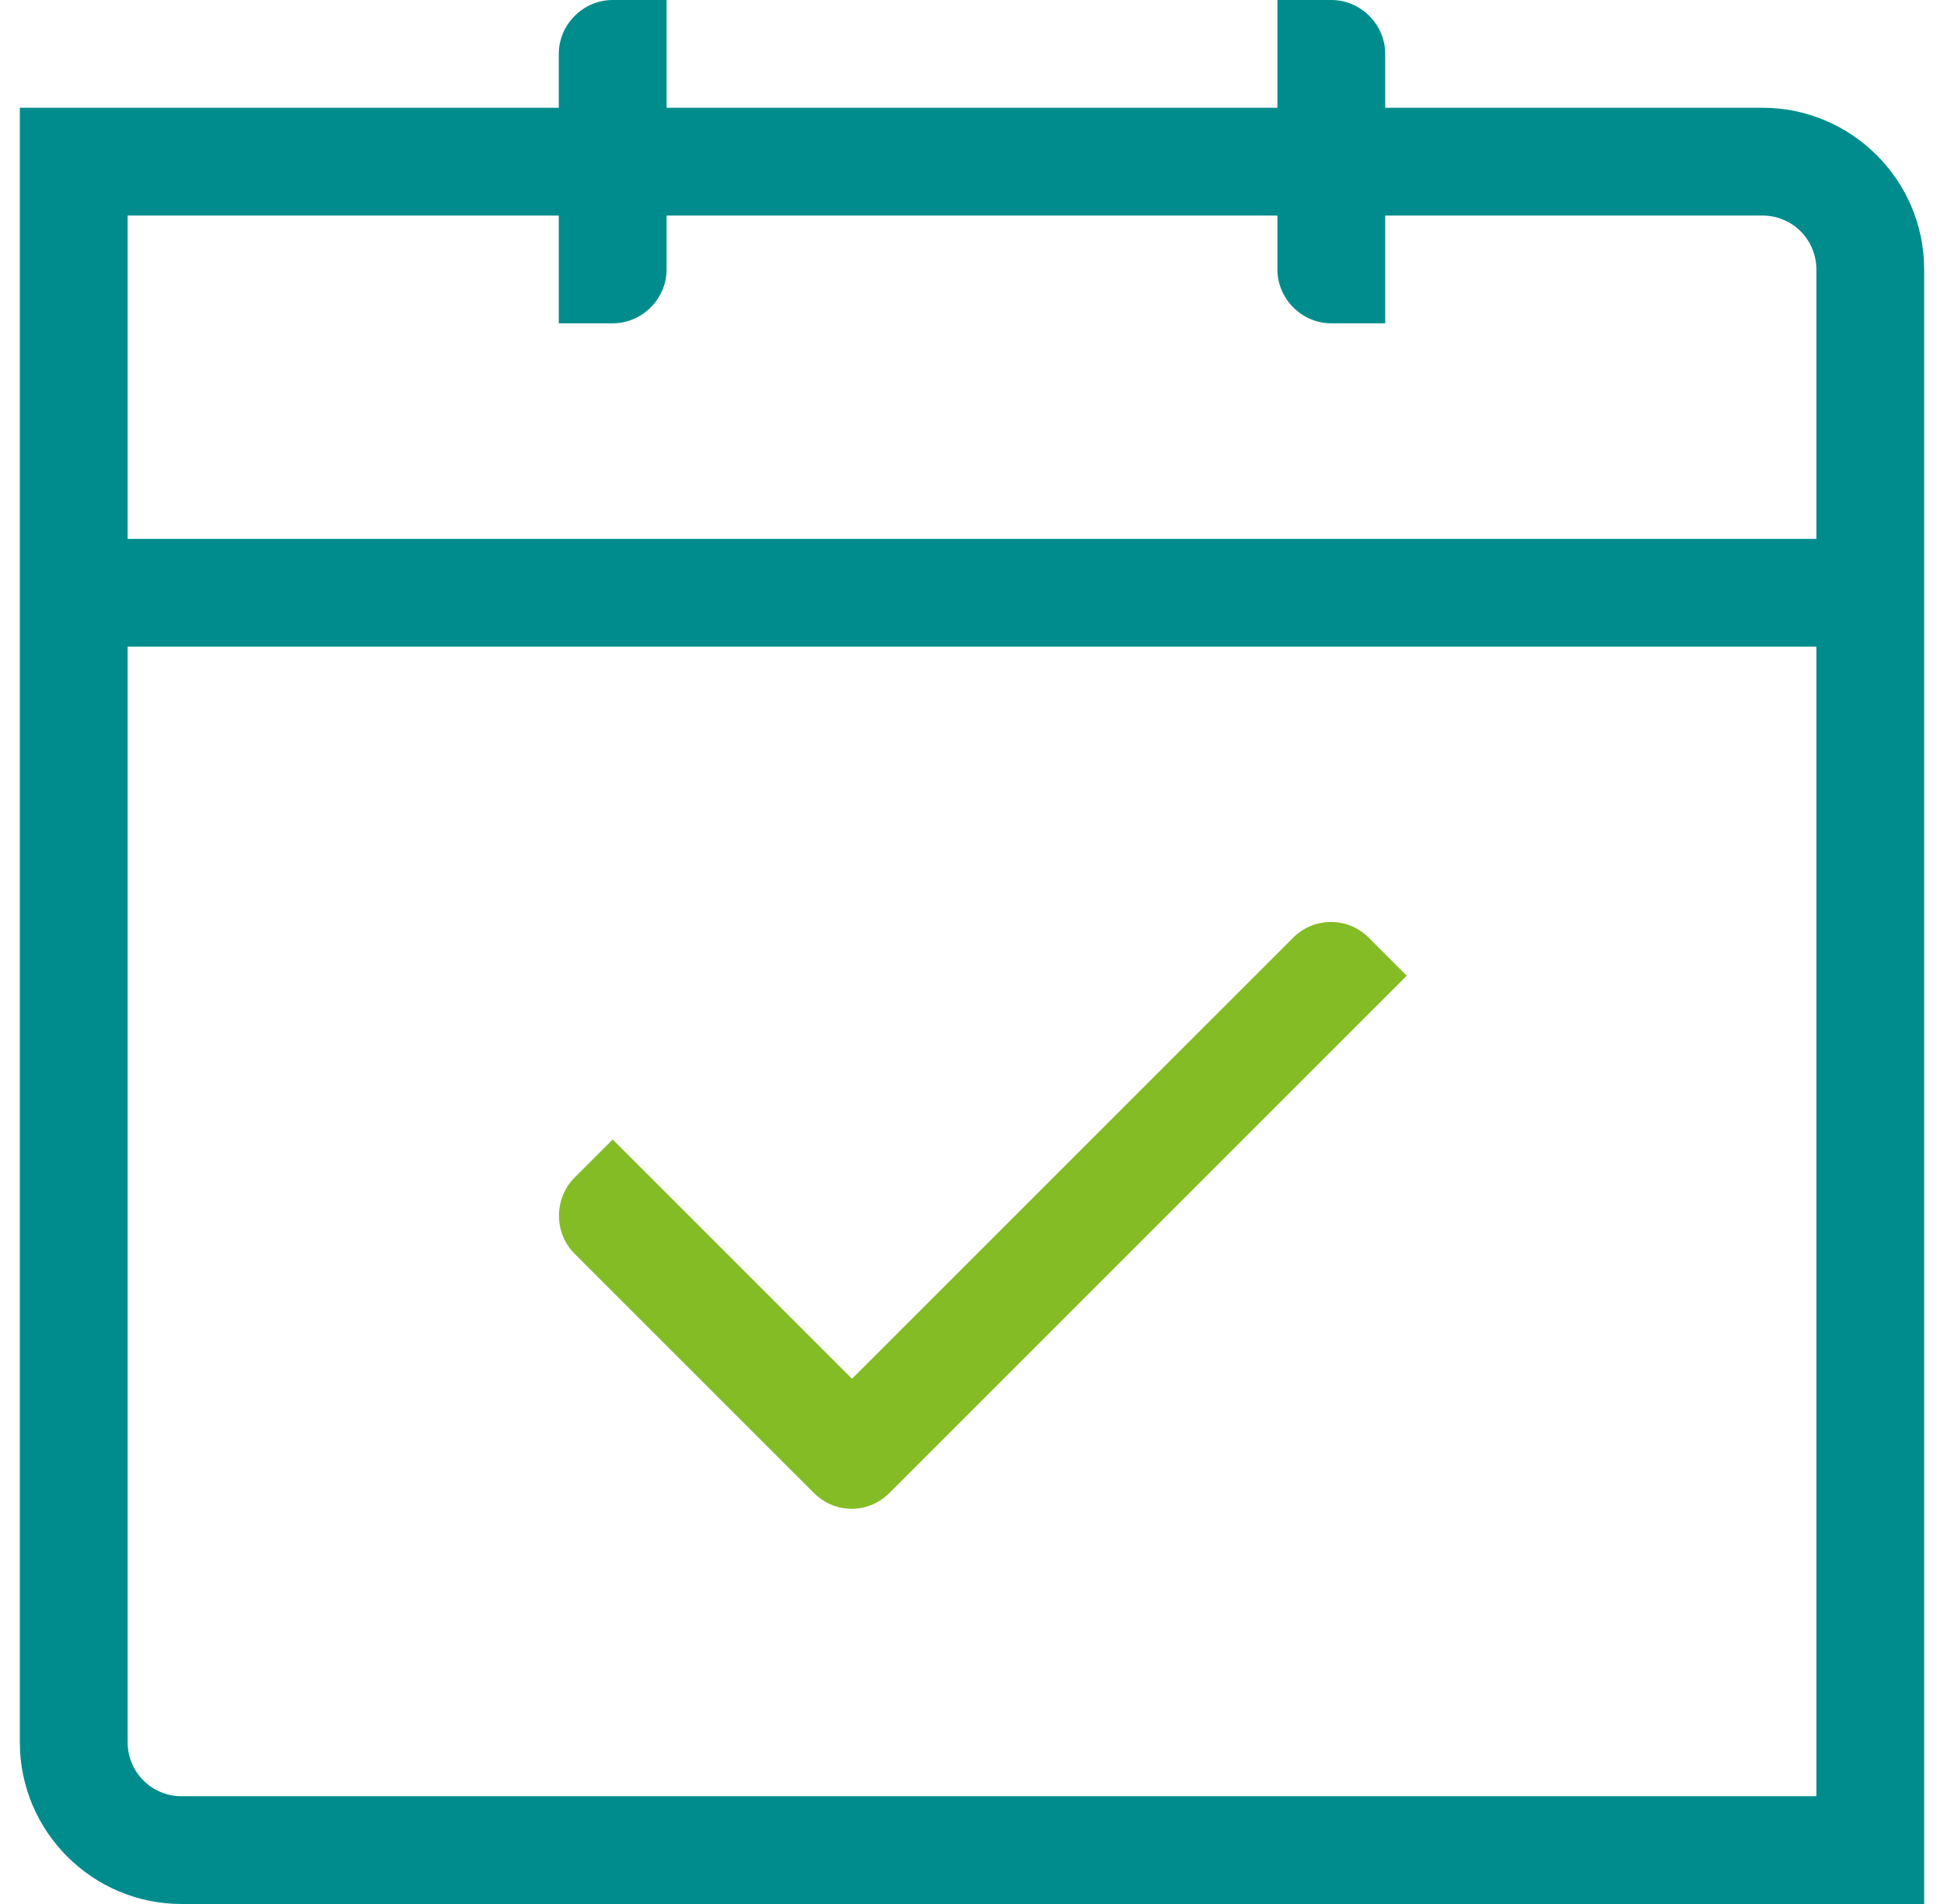 <?xml version="1.0" encoding="UTF-8"?> <svg xmlns="http://www.w3.org/2000/svg" width="49" height="48" viewBox="0 0 49 48" fill="none"><g clip-path="url(#clip0_306_4465)"><path d="M21.475 38.038C21.131 38.038 20.787 37.911 20.515 37.639L14.483 31.607C13.958 31.082 13.958 30.213 14.483 29.687L15.443 28.727L21.475 34.759L32.596 23.638C33.122 23.112 33.973 23.112 34.498 23.638L35.458 24.598L22.417 37.639C22.145 37.911 21.801 38.038 21.457 38.038H21.475Z" fill="#84BC25"></path><path d="M44.425 2.717H34.915V1.358C34.915 0.616 34.299 0 33.557 0H32.198V2.717H16.802V0H15.443C14.701 0 14.085 0.616 14.085 1.358V2.717H0.5V43.925C0.5 46.171 2.329 48 4.575 48H48.5V6.792C48.5 4.546 46.671 2.717 44.425 2.717ZM45.783 45.283H4.575C3.815 45.283 3.217 44.667 3.217 43.925V16.302H45.783V45.283ZM3.217 13.585V5.434H14.085V8.151H15.443C16.186 8.151 16.802 7.535 16.802 6.792V5.434H32.198V6.792C32.198 7.535 32.814 8.151 33.557 8.151H34.915V5.434H44.425C45.185 5.434 45.783 6.05 45.783 6.792V13.585H3.217Z" fill="#008C8C"></path></g><defs><clipPath id="clip0_306_4465"><rect width="48" height="48" fill="white" transform="translate(0.5)"></rect></clipPath></defs></svg> 